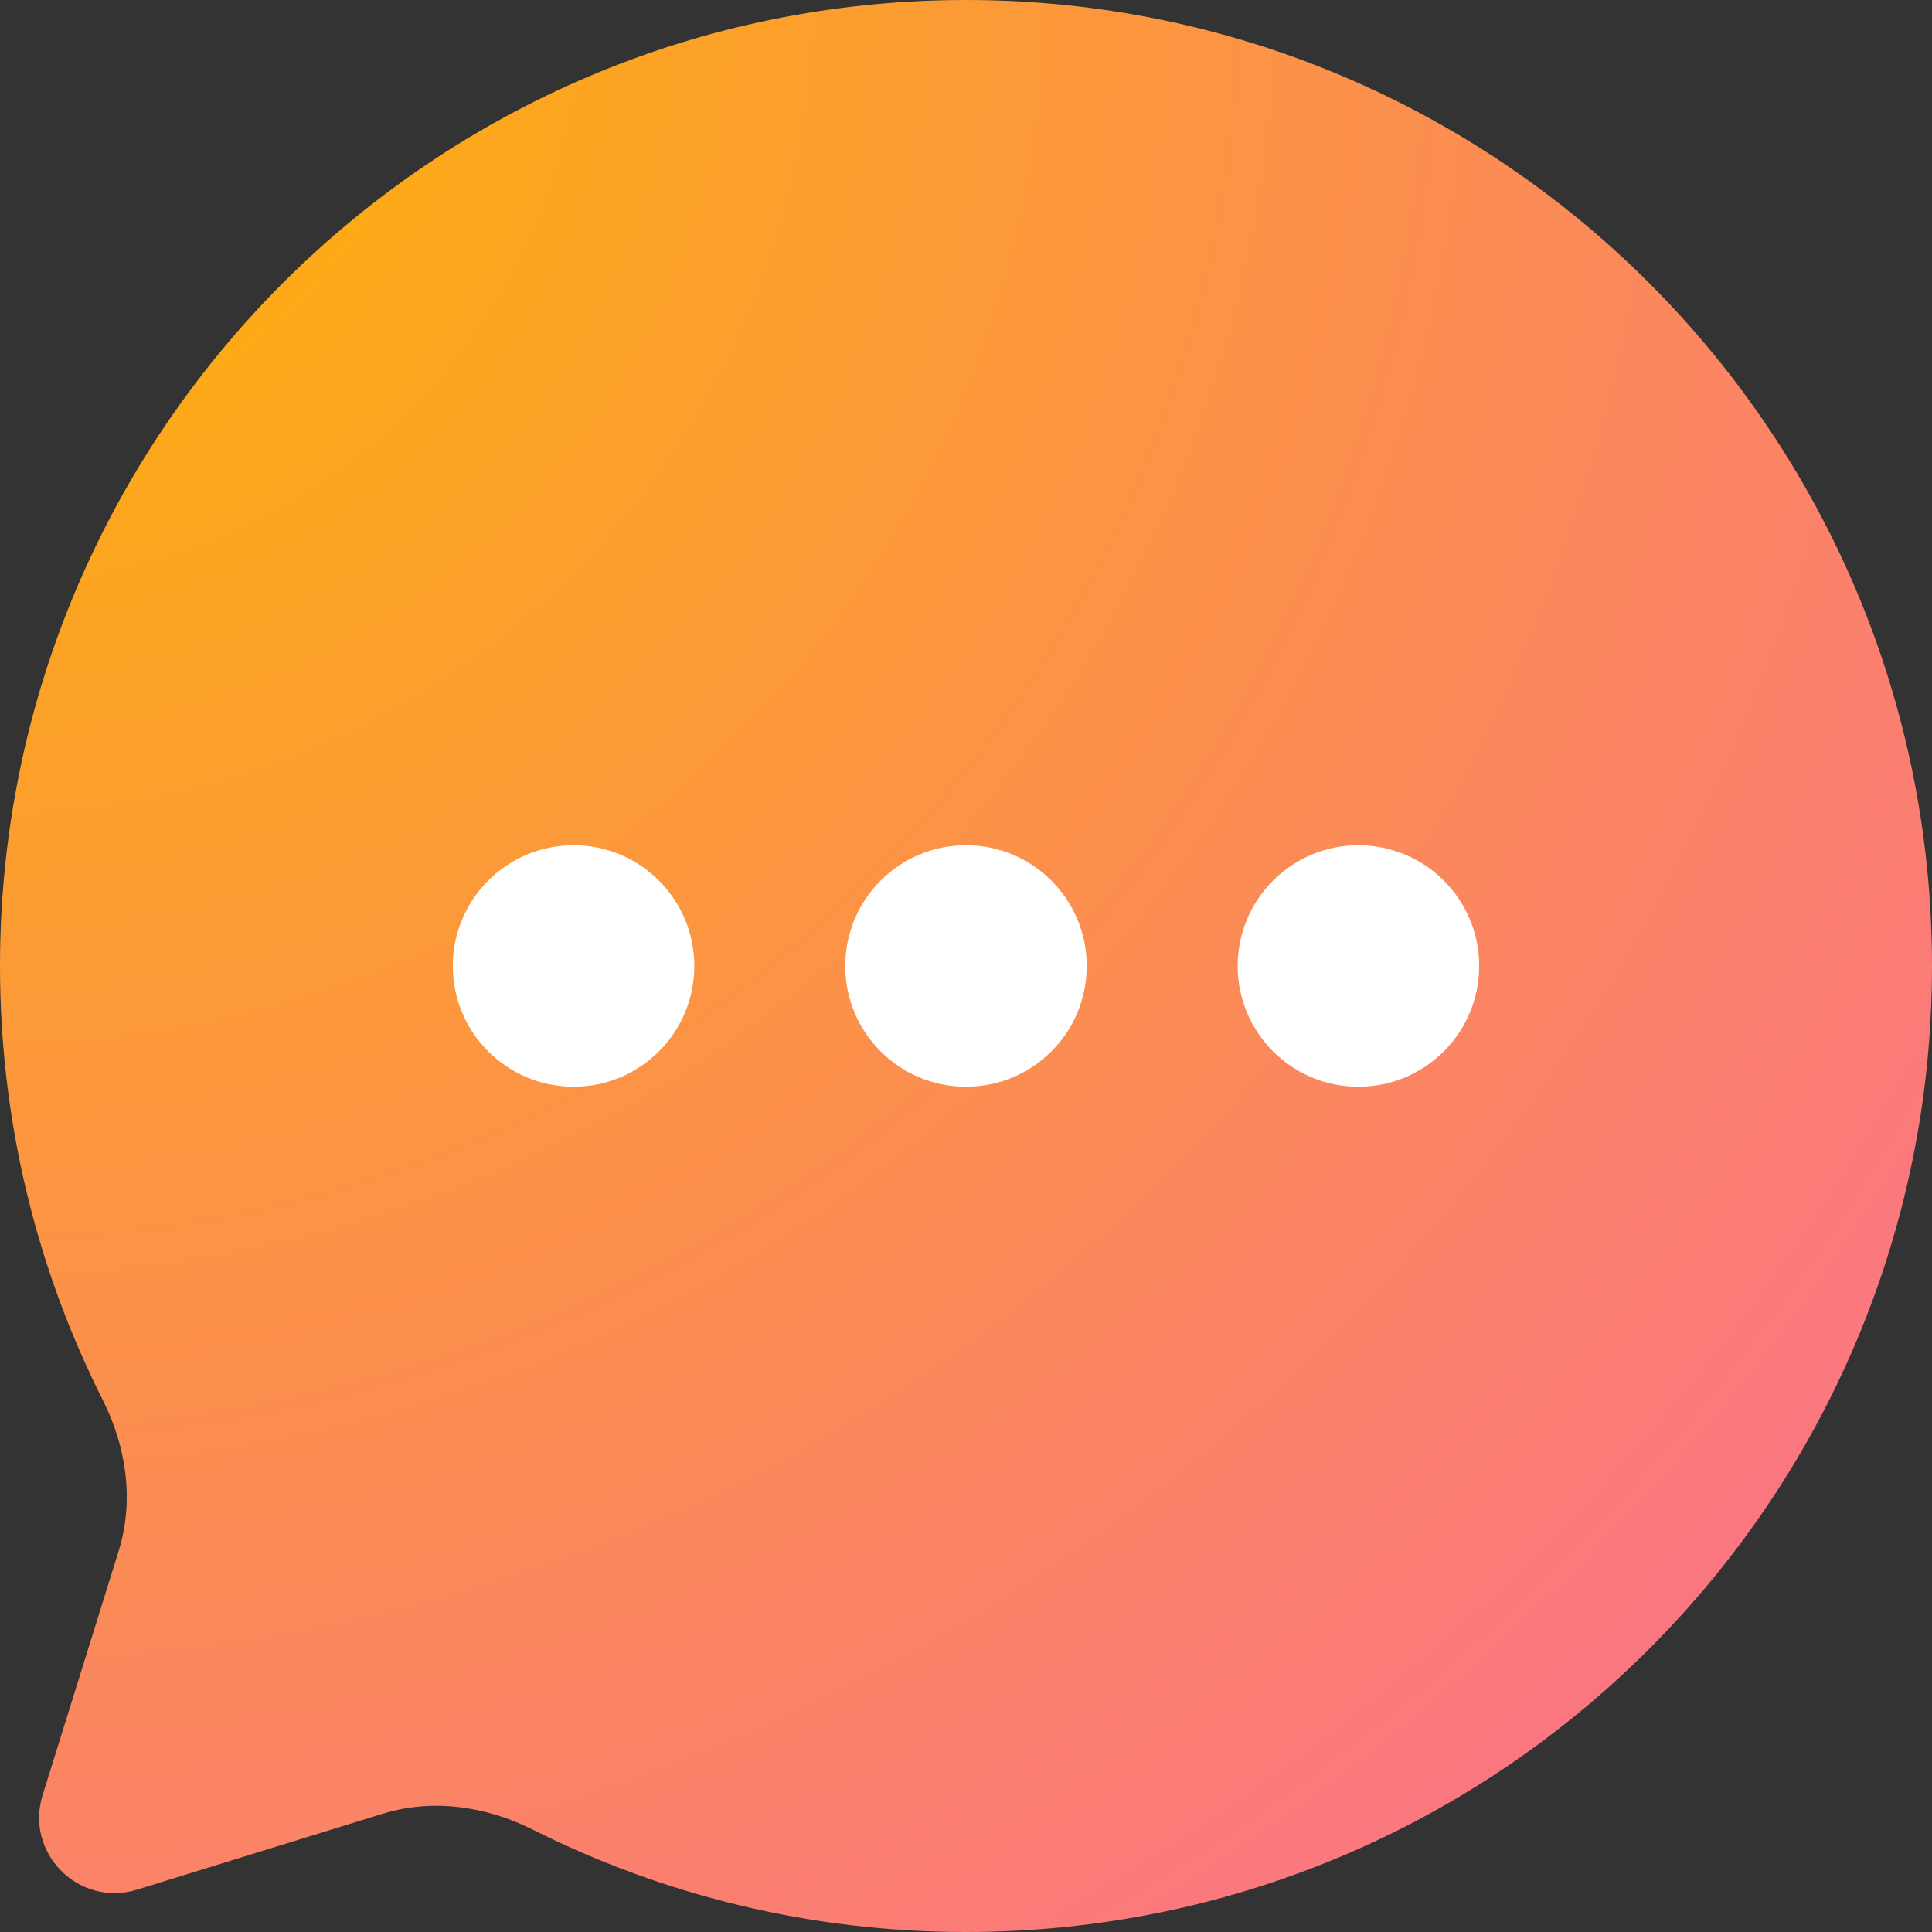 <svg width="64" height="64" viewBox="0 0 64 64" fill="none" xmlns="http://www.w3.org/2000/svg">
<rect x="0" y="0" width="64" height="64" fill="#333333" stroke="none"/>
<g clip-path="url(#clip0_4686_112385)">
<path fill-rule="evenodd" clip-rule="evenodd" d="M32 64C49.673 64 64 49.673 64 32C64 14.327 49.673 0 32 0C14.327 0 0 14.327 0 32C0 37.175 1.229 42.064 3.41 46.389C4.191 47.939 4.447 49.724 3.93 51.381L1.412 59.466C0.814 61.387 2.614 63.192 4.537 62.598L12.672 60.085C14.322 59.575 16.099 59.83 17.642 60.606C21.96 62.777 26.837 64 32 64Z" fill="url(#paint0_radial_4686_112385)"/>
<path d="M19 28C21.209 28 23 29.791 23 32C23 34.209 21.209 36 19 36C16.791 36 15 34.209 15 32C15 29.791 16.791 28 19 28ZM32 28C34.209 28 36 29.791 36 32C36 34.209 34.209 36 32 36C29.791 36 28 34.209 28 32C28 29.791 29.791 28 32 28ZM45 28C47.209 28 49 29.791 49 32C49 34.209 47.209 36 45 36C42.791 36 41 34.209 41 32C41 29.791 42.791 28 45 28Z" fill="white"/>
</g>
<defs>
<radialGradient id="paint0_radial_4686_112385" cx="0" cy="0" r="1" gradientUnits="userSpaceOnUse" gradientTransform="rotate(45) scale(90.51)">
<stop stop-color="#FDB400"/>
<stop offset="1" stop-color="#FA6C97"/>
</radialGradient>
<clipPath id="clip0_4686_112385">
<rect width="64" height="64" fill="white"/>
</clipPath>
</defs>
</svg>

